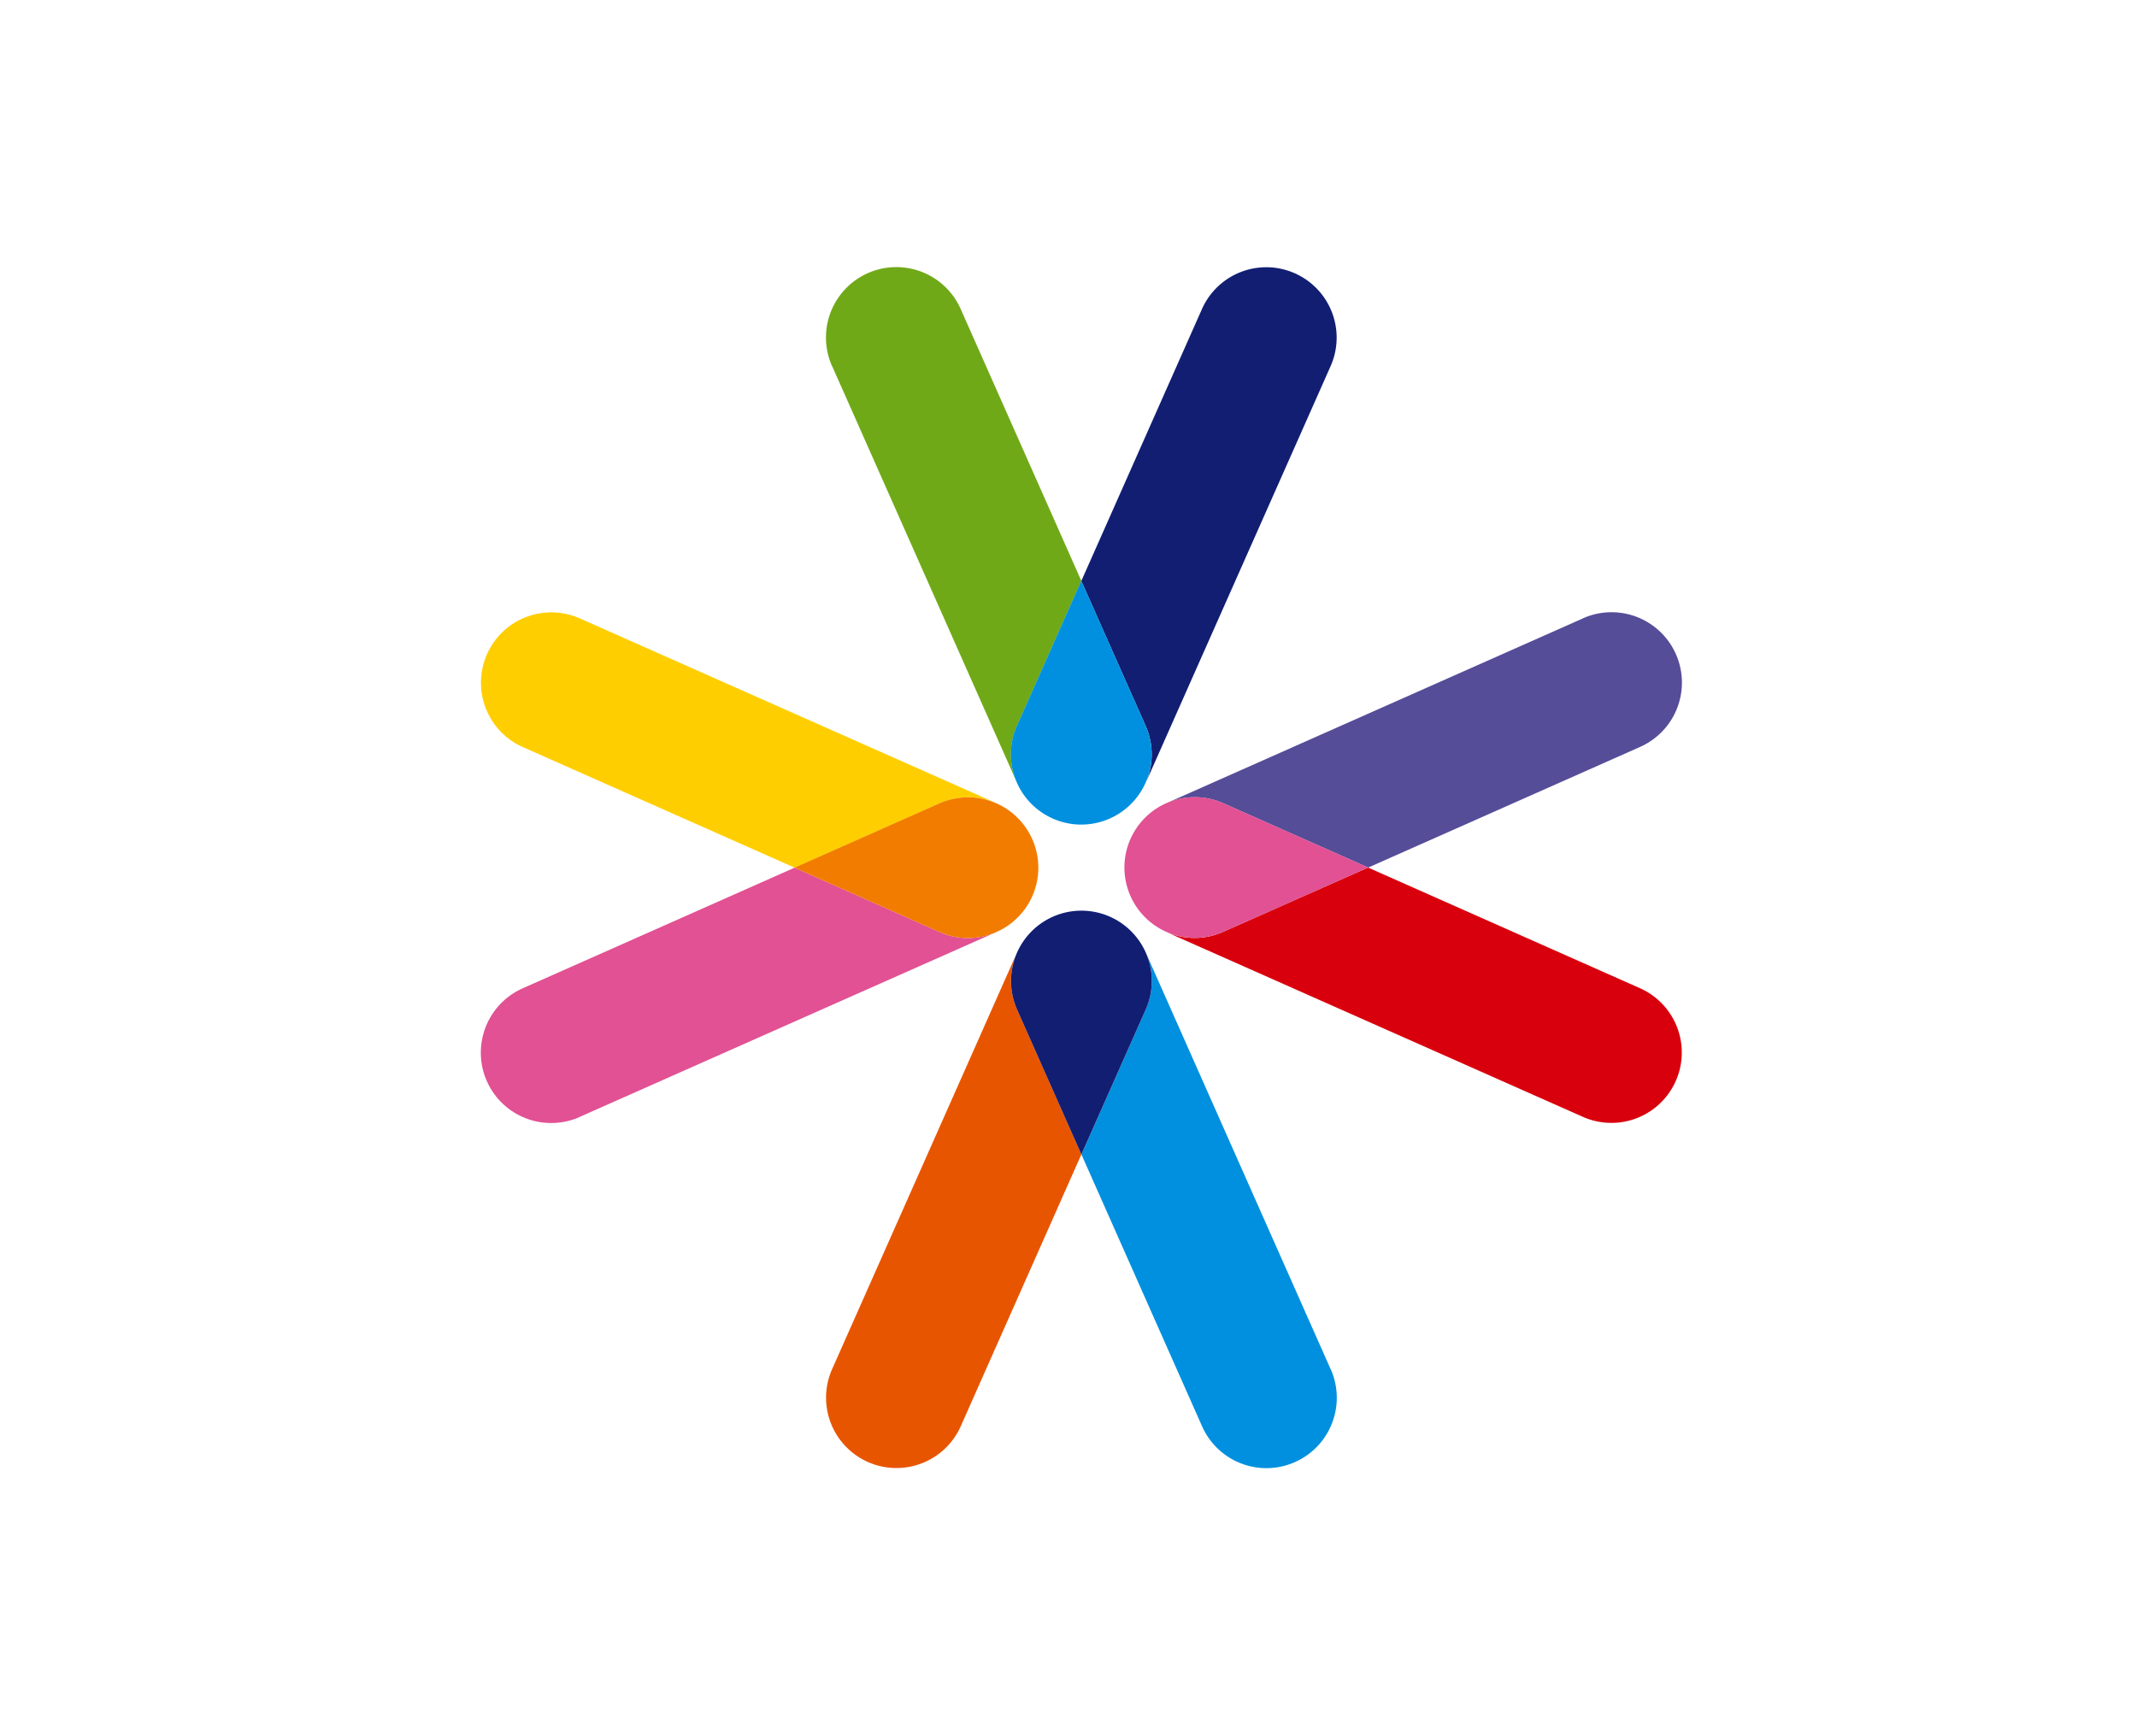 <svg xmlns="http://www.w3.org/2000/svg" xmlns:xlink="http://www.w3.org/1999/xlink" width="80" height="65" viewBox="0 0 80 65">
  <rect x="0" y="0" width="80" height="65" fill="#333333" stroke="none"/>
  <defs>
    <clipPath id="clip-Artboard_23">
      <rect width="80" height="65"/>
    </clipPath>
  </defs>
  <g id="Artboard_23" data-name="Artboard – 23" clip-path="url(#clip-Artboard_23)">
    <rect width="80" height="65" fill="#fff"/>
    <g id="Group_12840" data-name="Group 12840" transform="translate(18 10)">
      <g id="Group_12840-2" data-name="Group 12840" transform="translate(12.923 0)">
        <path id="Path_32792" data-name="Path 32792" d="M567.654,414.345v0Z" transform="translate(-560.504 -395.04)" fill="#e85500"/>
        <path id="Path_32793" data-name="Path 32793" d="M597.682,212.434l0,0,6.924-15.605a2.634,2.634,0,1,0-4.816-2.137l-4.516,10.179,2.408,5.426A2.628,2.628,0,0,1,597.682,212.434Z" transform="translate(-585.717 -193.121)" fill="#111e72"/>
        <path id="Path_32794" data-name="Path 32794" d="M485.948,196.824l6.922,15.6a2.627,2.627,0,0,1,0-2.132l2.408-5.426-4.517-10.179a2.634,2.634,0,1,0-4.816,2.137Z" transform="translate(-485.721 -193.121)" fill="#70a918"/>
        <path id="Path_32795" data-name="Path 32795" d="M565.3,335.283v0a2.634,2.634,0,1,0,4.817-2.134l-2.408-5.426-2.408,5.426A2.627,2.627,0,0,0,565.3,335.283Z" transform="translate(-558.154 -315.98)" fill="#0090df"/>
      </g>
      <g id="Group_12841" data-name="Group 12841" transform="translate(12.923 24.089)">
        <path id="Path_32796" data-name="Path 32796" d="M622.888,487.186v0Z" transform="translate(-610.919 -485.616)" fill="#e85500"/>
        <path id="Path_32797" data-name="Path 32797" d="M492.874,487.094l0,0L485.948,502.7a2.634,2.634,0,1,0,4.816,2.137l4.516-10.179-2.408-5.426A2.627,2.627,0,0,1,492.874,487.094Z" transform="translate(-485.72 -485.532)" fill="#e85500"/>
        <path id="Path_32798" data-name="Path 32798" d="M604.607,502.808l-6.922-15.6a2.627,2.627,0,0,1,0,2.131l-2.408,5.427,4.517,10.179a2.634,2.634,0,1,0,4.816-2.137Z" transform="translate(-585.716 -485.636)" fill="#0090df"/>
        <path id="Path_32799" data-name="Path 32799" d="M570.123,470.766v0a2.634,2.634,0,1,0-4.817,2.133l2.408,5.426,2.408-5.426A2.627,2.627,0,0,0,570.123,470.766Z" transform="translate(-558.154 -469.194)" fill="#111e72"/>
      </g>
      <g id="Group_12842" data-name="Group 12842" transform="translate(24.089 12.923)">
        <path id="Path_32800" data-name="Path 32800" d="M631.685,423.154h0Z" transform="translate(-630.115 -416.004)" fill="#e85500"/>
        <path id="Path_32801" data-name="Path 32801" d="M631.594,453.182l0,0,15.605,6.924a2.634,2.634,0,1,0,2.137-4.816l-10.179-4.517-5.427,2.408A2.627,2.627,0,0,1,631.594,453.182Z" transform="translate(-630.032 -441.217)" fill="#d9000d"/>
        <path id="Path_32802" data-name="Path 32802" d="M647.308,341.448l-15.6,6.922a2.627,2.627,0,0,1,2.132,0l5.426,2.408,10.179-4.517a2.634,2.634,0,1,0-2.137-4.816Z" transform="translate(-630.136 -341.221)" fill="#554d98"/>
        <path id="Path_32803" data-name="Path 32803" d="M615.266,420.8h0a2.634,2.634,0,1,0,2.134,4.817l5.426-2.408-5.426-2.408A2.627,2.627,0,0,0,615.266,420.8Z" transform="translate(-613.694 -413.654)" fill="#e15193"/>
      </g>
      <g id="Group_12843" data-name="Group 12843" transform="translate(0 12.923)">
        <path id="Path_32804" data-name="Path 32804" d="M558.845,478.388h0Z" transform="translate(-539.54 -466.419)" fill="#e85500"/>
        <path id="Path_32805" data-name="Path 32805" d="M356.933,348.374l0,0-15.605-6.924a2.634,2.634,0,1,0-2.137,4.816l10.179,4.517,5.426-2.408A2.628,2.628,0,0,1,356.933,348.374Z" transform="translate(-337.62 -341.221)" fill="#ffce00"/>
        <path id="Path_32806" data-name="Path 32806" d="M341.323,460.108l15.6-6.922a2.627,2.627,0,0,1-2.132,0l-5.426-2.408-10.179,4.517a2.634,2.634,0,0,0,2.137,4.816Z" transform="translate(-337.62 -441.217)" fill="#e15193"/>
        <path id="Path_32807" data-name="Path 32807" d="M479.783,425.624h0a2.634,2.634,0,1,0-2.133-4.817l-5.426,2.408,5.426,2.408A2.628,2.628,0,0,0,479.783,425.624Z" transform="translate(-460.48 -413.654)" fill="#f27c00"/>
      </g>
    </g>
  </g>
</svg>
